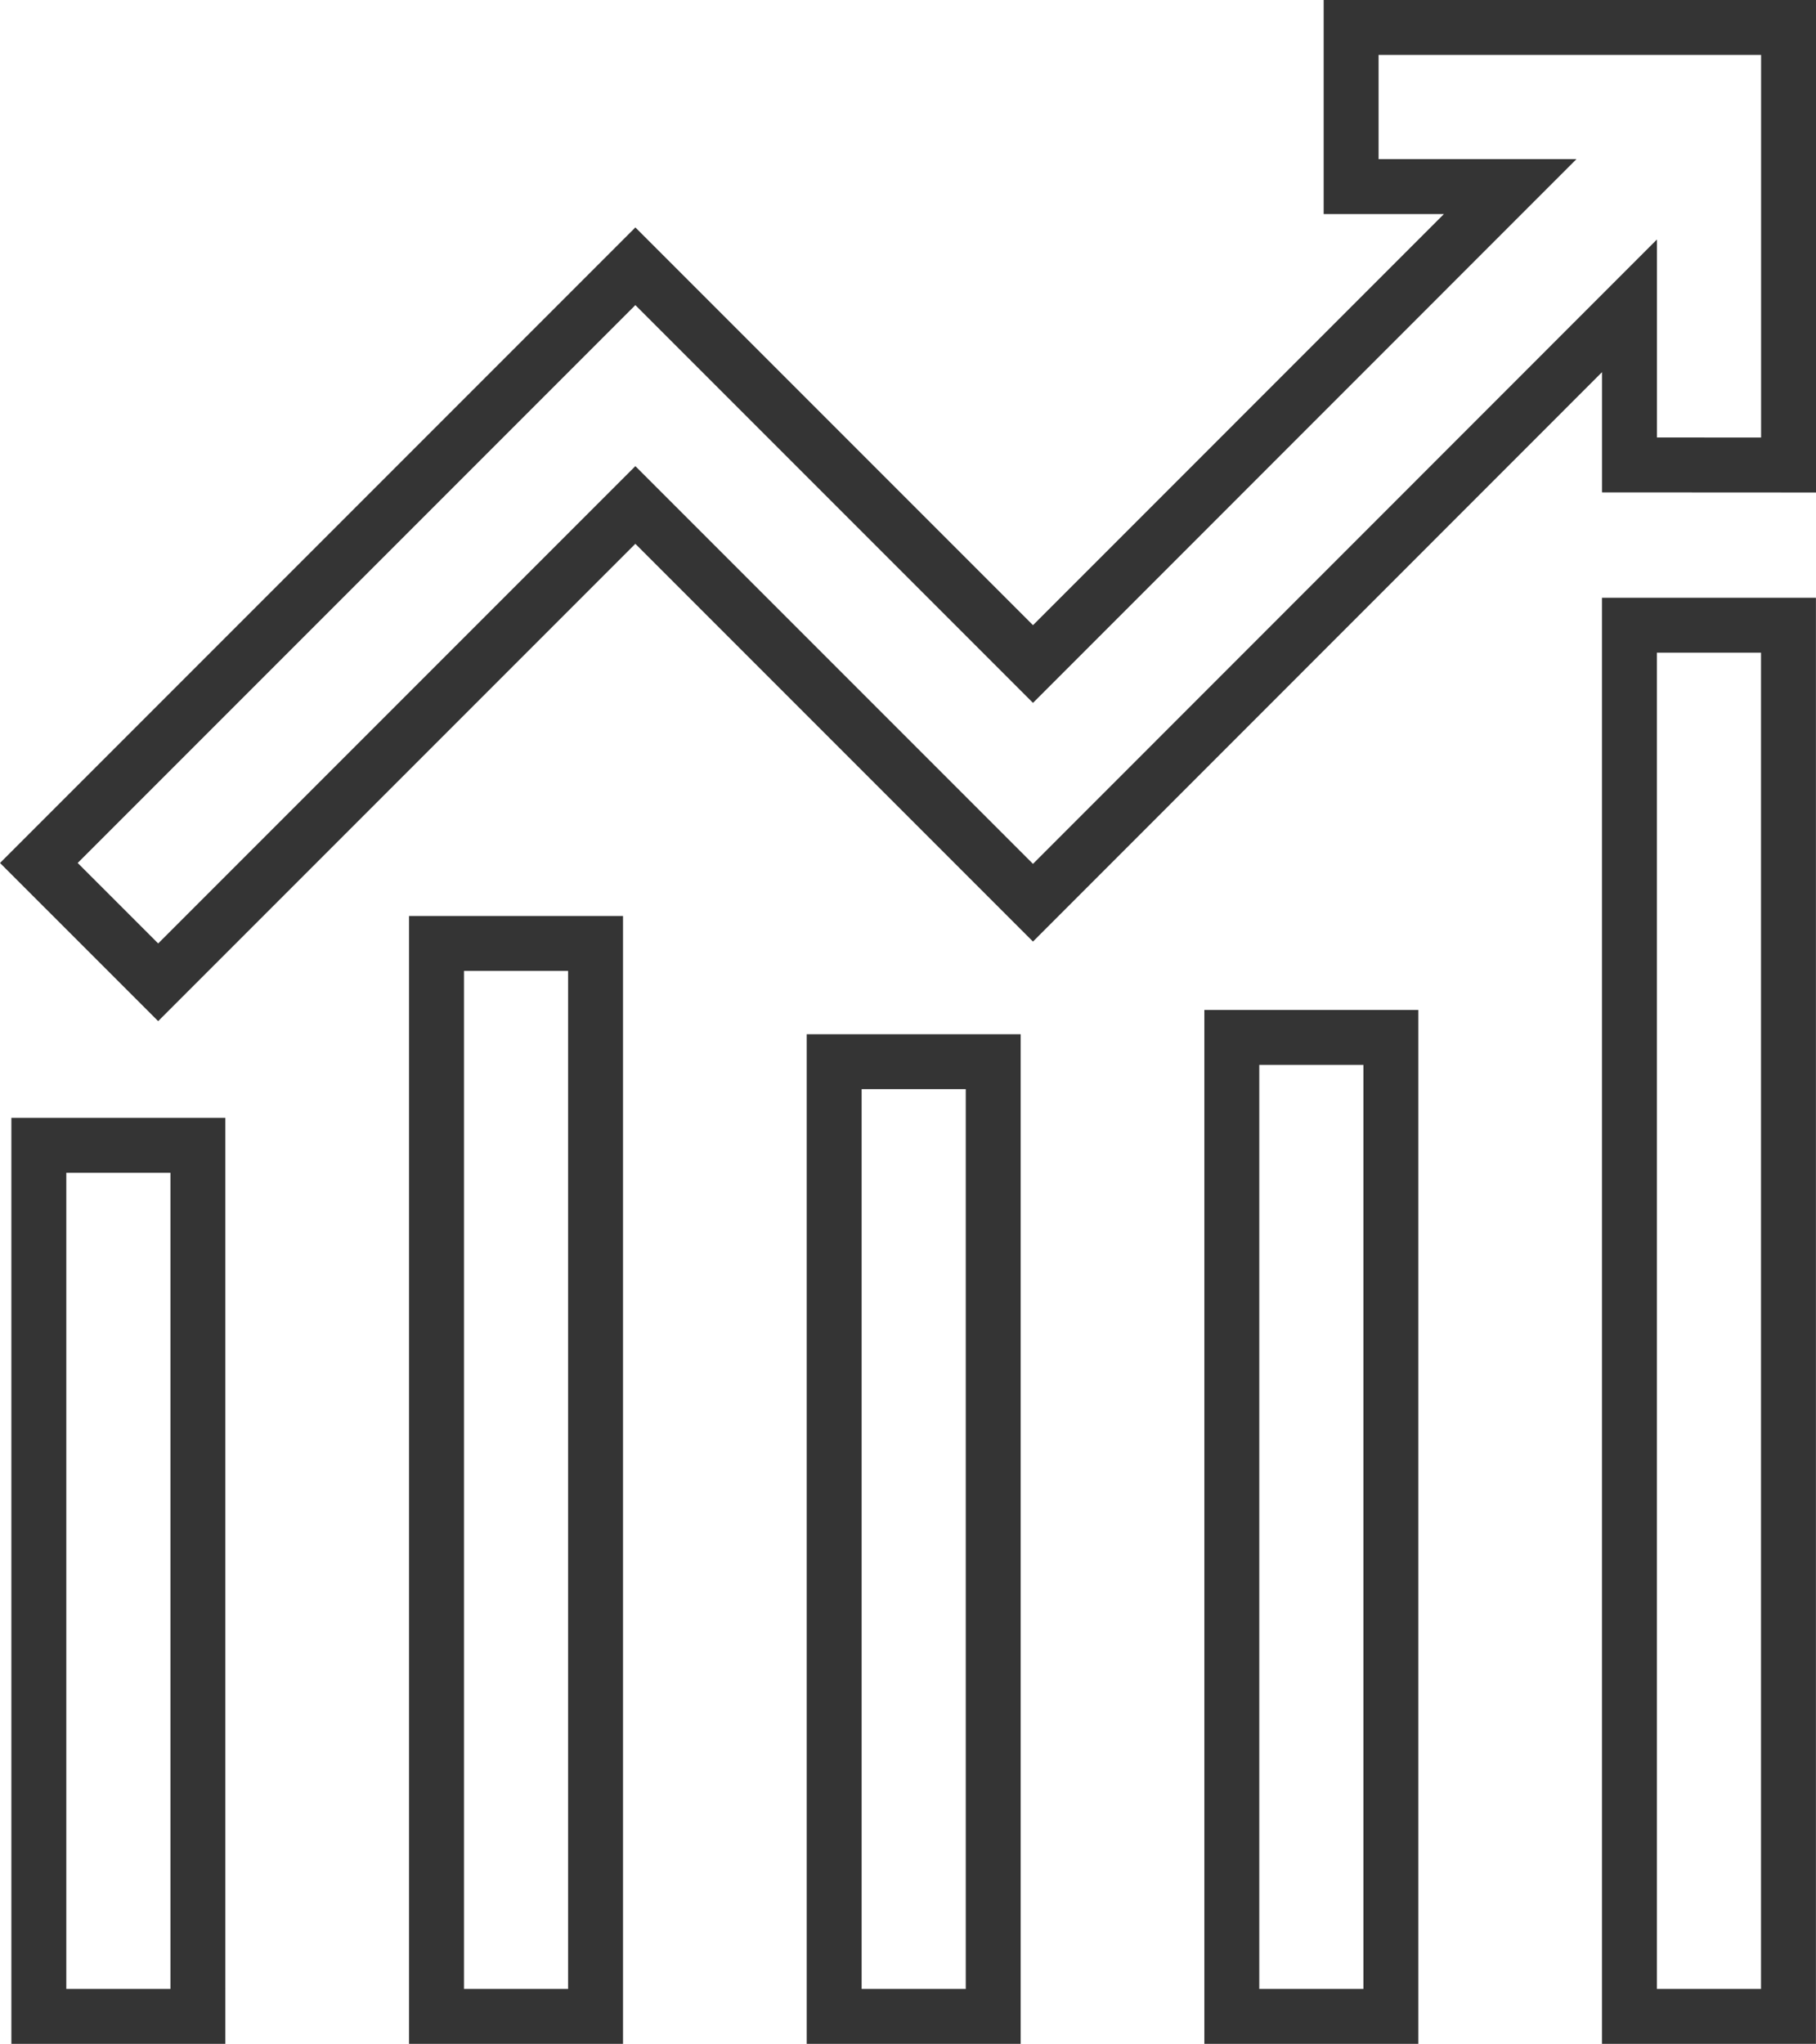 <svg xmlns="http://www.w3.org/2000/svg" width="82.664" height="93.007" viewBox="0 0 82.664 93.007">
  <g id="Flat" transform="translate(-443.213 -293.983)">
    <path id="Path_4007" data-name="Path 4007" d="M524.627,315.144V295.233H504.716v7.241h7.24L490.235,324.2l-18.1-18.1-27.153,27.153,5.431,5.43,21.721-21.721,18.1,18.1L517.386,307.9v7.24Z" transform="translate(0 0)" fill="none" stroke="#343434" stroke-miterlimit="10" stroke-width="2.5"/>
    <path id="Path_4008" data-name="Path 4008" d="M470.862,354.827h7.24v48.825h-7.24Z" transform="translate(-7.779 -17.912)" fill="none" stroke="#343434" stroke-miterlimit="10" stroke-width="2.5"/>
    <path id="Path_4009" data-name="Path 4009" d="M496.742,362.522h7.24v43.443h-7.24Z" transform="translate(-15.558 -20.225)" fill="none" stroke="#343434" stroke-miterlimit="10" stroke-width="2.5"/>
    <path id="Path_4010" data-name="Path 4010" d="M522.622,360.941h7.241V405.49h-7.241Z" transform="translate(-23.337 -19.75)" fill="none" stroke="#343434" stroke-miterlimit="10" stroke-width="2.5"/>
    <path id="Path_4011" data-name="Path 4011" d="M548.5,334.123h7.24v63.306H548.5Z" transform="translate(-31.116 -11.689)" fill="none" stroke="#343434" stroke-miterlimit="10" stroke-width="2.5"/>
    <path id="Path_4012" data-name="Path 4012" d="M444.981,367.961h7.24V407.6h-7.24Z" transform="translate(0 -21.86)" fill="none" stroke="#343434" stroke-miterlimit="10" stroke-width="2.5"/>
  </g>
</svg>
